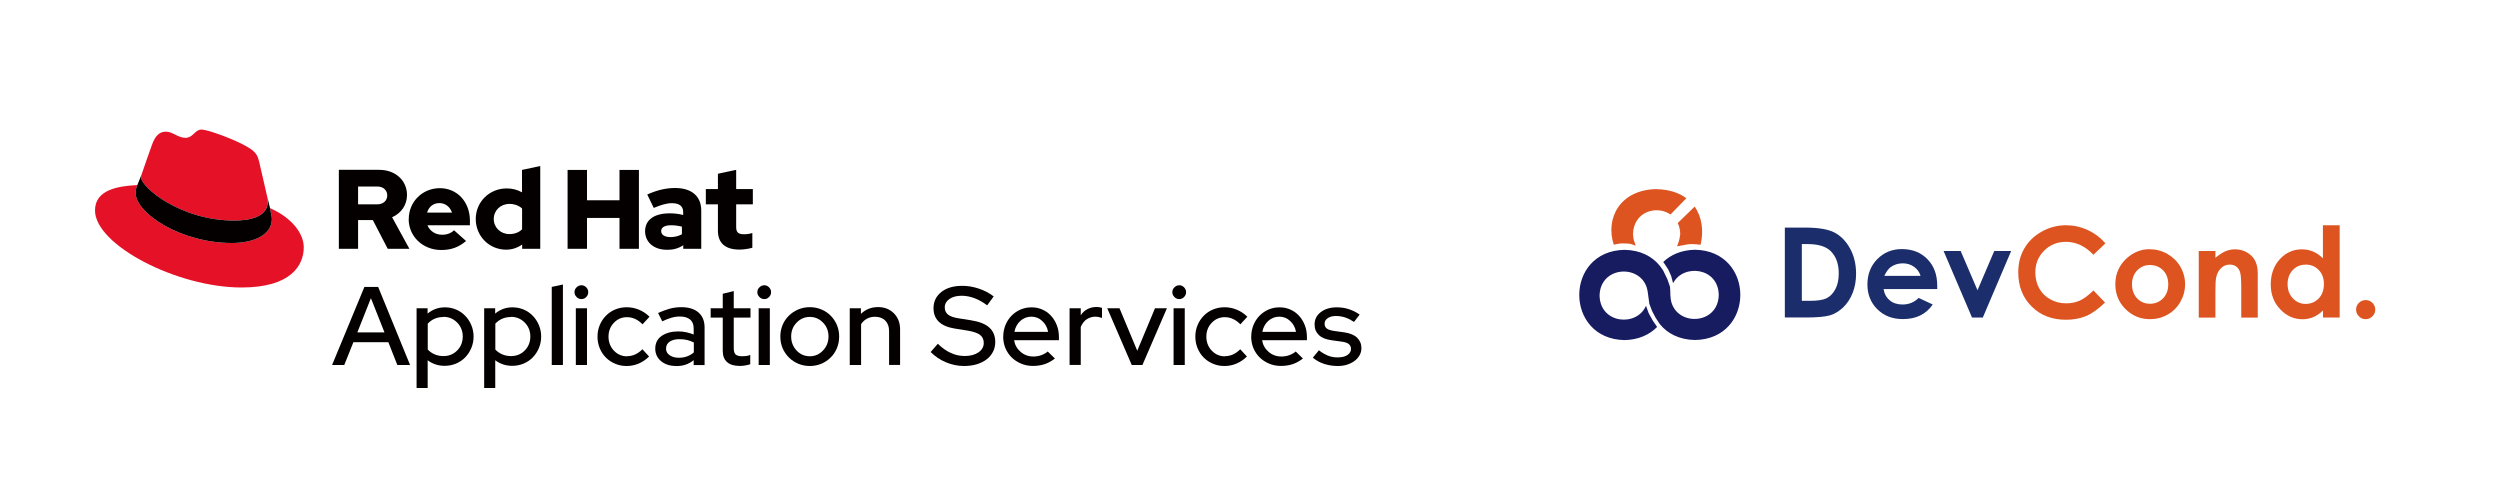 <?xml version="1.0" encoding="UTF-8"?><svg xmlns="http://www.w3.org/2000/svg" viewBox="0 0 300 60"><defs><style>.cls-1{fill:#1b2e6b;}.cls-1,.cls-2,.cls-3,.cls-4,.cls-5,.cls-6{stroke-width:0px;}.cls-2{fill:#171c61;}.cls-3{fill:#dd5420;}.cls-4{fill:#e51127;}.cls-5{fill:#fff;}.cls-6{fill:#040000;}</style></defs><g id="_レイヤー_1"><rect class="cls-5" width="300" height="60"/></g><g id="_レイヤー_4"><path class="cls-6" d="M39.85,43.8l3.88-9.37h1.65l3.83,9.37h-1.53l-1.08-2.74h-4.19l-1.1,2.74h-1.46ZM42.88,39.89h3.26l-1.63-4.11-1.63,4.11Z"/><path class="cls-6" d="M49.99,46.57v-9.58h1.32v.64c.29-.24.61-.43.96-.56.36-.13.73-.19,1.12-.19.48,0,.93.09,1.35.27.42.18.78.43,1.09.75.31.32.55.69.73,1.12.18.43.27.88.27,1.36s-.09.95-.27,1.38c-.18.43-.42.8-.73,1.12-.31.32-.68.57-1.1.75-.43.18-.89.27-1.38.27-.38,0-.75-.06-1.09-.17-.34-.12-.66-.28-.94-.5v3.33h-1.34ZM53.22,38.04c-.39,0-.75.07-1.07.21-.32.14-.59.34-.82.59v3.1c.21.24.49.43.82.58.33.14.69.21,1.07.21.66,0,1.21-.23,1.65-.68.44-.45.66-1.01.66-1.67s-.23-1.23-.68-1.68c-.45-.45-1-.68-1.64-.68Z"/><path class="cls-6" d="M58.1,46.57v-9.58h1.32v.64c.29-.24.61-.43.96-.56.36-.13.73-.19,1.12-.19.48,0,.93.09,1.35.27.42.18.78.43,1.09.75.31.32.55.69.73,1.12.18.43.27.88.27,1.36s-.09.95-.27,1.38c-.18.43-.42.8-.73,1.12-.31.32-.68.57-1.1.75-.43.18-.89.27-1.38.27-.38,0-.75-.06-1.09-.17-.34-.12-.66-.28-.94-.5v3.33h-1.34ZM61.33,38.04c-.39,0-.75.07-1.07.21-.32.14-.59.34-.82.59v3.1c.21.24.49.43.82.58.33.14.69.21,1.07.21.66,0,1.21-.23,1.65-.68.44-.45.66-1.01.66-1.67s-.23-1.23-.68-1.68c-.45-.45-1-.68-1.64-.68Z"/><path class="cls-6" d="M67.55,34.14v9.66h-1.34v-9.37l1.34-.29Z"/><path class="cls-6" d="M69.77,35.89c-.22,0-.42-.08-.58-.25-.17-.16-.25-.36-.25-.58s.08-.42.25-.58c.16-.16.36-.25.58-.25s.41.08.58.25c.16.17.24.36.24.58s-.08.42-.24.58c-.16.17-.35.25-.58.25ZM70.44,36.99v6.81h-1.34v-6.81h1.34Z"/><path class="cls-6" d="M75.25,42.74c.35,0,.67-.07.98-.21.3-.14.59-.35.86-.62l.8.87c-.36.36-.77.64-1.23.84-.46.2-.95.3-1.46.3s-.95-.09-1.38-.27c-.43-.18-.8-.43-1.11-.74-.31-.31-.56-.68-.74-1.12-.18-.43-.27-.9-.27-1.4s.09-.95.27-1.38c.18-.43.43-.81.74-1.12.31-.32.68-.57,1.11-.75.43-.18.89-.27,1.38-.27.52,0,1.01.1,1.49.3.48.2.89.48,1.25.84l-.84.91c-.26-.28-.55-.49-.87-.64s-.66-.22-1-.22c-.62,0-1.14.23-1.57.68-.43.45-.64,1.01-.64,1.66s.22,1.23.65,1.68c.43.45.96.68,1.59.68Z"/><path class="cls-6" d="M81.14,43.92c-.74,0-1.34-.19-1.81-.58-.46-.39-.7-.89-.7-1.49,0-.68.26-1.19.78-1.55.52-.35,1.18-.53,1.97-.53.33,0,.65.03.97.1.32.07.61.16.89.27v-.72c0-.48-.14-.84-.43-1.08-.29-.24-.7-.36-1.23-.36-.33,0-.67.05-1.01.15-.34.1-.71.24-1.1.43l-.5-1c.48-.22.95-.39,1.4-.52.45-.12.92-.18,1.39-.18.87,0,1.56.21,2.05.63.49.42.74,1.02.74,1.81v4.51h-1.31v-.59c-.29.24-.62.42-.97.54-.35.12-.73.17-1.14.17ZM79.92,41.82c0,.33.14.6.43.8.29.21.65.31,1.1.31.36,0,.69-.05.99-.16.3-.11.58-.27.82-.48v-1.19c-.25-.13-.52-.23-.8-.3-.29-.07-.6-.1-.95-.1-.46,0-.84.1-1.14.29-.29.2-.44.47-.44.83Z"/><path class="cls-6" d="M86.73,42.11v-4h-1.45v-1.12h1.45v-1.74l1.32-.32v2.06h2.01v1.12h-2.01v3.69c0,.35.08.59.23.74.16.14.41.21.77.21.2,0,.37-.01.51-.03.14-.02.3-.06.47-.13v1.12c-.19.06-.4.11-.63.15-.23.04-.45.05-.64.05-.66,0-1.16-.15-1.51-.46s-.52-.76-.52-1.34Z"/><path class="cls-6" d="M91.71,35.89c-.22,0-.42-.08-.58-.25-.17-.16-.25-.36-.25-.58s.08-.42.25-.58c.16-.16.36-.25.58-.25s.41.08.58.25c.16.17.24.36.24.58s-.08.42-.24.58c-.16.17-.35.25-.58.25ZM92.38,36.99v6.81h-1.34v-6.81h1.34Z"/><path class="cls-6" d="M93.64,40.38c0-.49.09-.95.27-1.38.18-.43.43-.81.76-1.12.32-.32.7-.57,1.13-.75.43-.18.89-.27,1.38-.27s.95.09,1.38.27c.43.18.81.43,1.12.75.32.32.57.69.75,1.12.18.43.27.89.27,1.38s-.09.97-.27,1.4c-.18.43-.43.81-.75,1.12-.32.32-.69.57-1.12.75-.43.18-.89.27-1.38.27s-.95-.09-1.38-.27c-.43-.18-.81-.43-1.13-.75-.32-.32-.57-.69-.76-1.12-.18-.43-.27-.9-.27-1.4ZM99.42,40.38c0-.66-.22-1.22-.66-1.67-.44-.45-.96-.68-1.58-.68s-1.14.23-1.58.68c-.44.45-.66,1.01-.66,1.67s.22,1.22.65,1.68c.43.46.96.69,1.59.69s1.14-.23,1.58-.69c.44-.46.66-1.02.66-1.68Z"/><path class="cls-6" d="M101.97,43.8v-6.81h1.34v.68c.27-.27.57-.47.92-.61.34-.14.72-.21,1.13-.21.78,0,1.41.25,1.91.75.49.5.74,1.14.74,1.91v4.28h-1.32v-4.05c0-.53-.15-.95-.45-1.26-.3-.31-.72-.47-1.24-.47-.36,0-.68.08-.96.23-.29.15-.52.37-.71.66v4.9h-1.34Z"/><path class="cls-6" d="M111.68,42.24l.86-.99c.5.49,1.01.86,1.55,1.1.53.25,1.09.37,1.68.37.68,0,1.23-.15,1.65-.44.42-.29.63-.67.63-1.12,0-.41-.14-.73-.43-.96-.29-.23-.78-.4-1.47-.52l-1.57-.25c-.87-.14-1.51-.42-1.93-.83-.42-.41-.63-.95-.63-1.61,0-.8.31-1.45.94-1.95.63-.5,1.47-.74,2.51-.74.66,0,1.32.11,1.98.33.66.22,1.26.53,1.79.94l-.78,1.07c-.51-.38-1.02-.67-1.53-.86-.51-.19-1.02-.29-1.53-.29-.61,0-1.1.13-1.47.39-.37.26-.56.59-.56,1,0,.37.13.66.39.87.26.21.69.36,1.28.45l1.51.24c.99.16,1.72.45,2.18.88.46.42.7,1,.7,1.72,0,.43-.09.82-.27,1.17-.18.35-.43.66-.76.91-.33.25-.72.45-1.18.59-.46.14-.97.21-1.53.21-.75,0-1.47-.15-2.17-.44-.7-.29-1.31-.71-1.85-1.24Z"/><path class="cls-6" d="M120.39,40.38c0-.48.09-.94.26-1.36.17-.43.41-.8.72-1.12.31-.32.67-.57,1.08-.75.41-.18.86-.27,1.34-.27s.9.09,1.3.27c.41.18.75.43,1.04.75.29.32.52.69.69,1.13.17.44.25.91.25,1.4v.39h-5.38c.09.56.35,1.03.78,1.4.43.37.94.56,1.53.56.33,0,.65-.05.95-.16.3-.11.56-.25.78-.44l.86.84c-.4.31-.81.54-1.24.68-.42.14-.89.21-1.4.21s-.97-.09-1.4-.27c-.44-.18-.82-.43-1.14-.74-.32-.31-.57-.68-.76-1.12-.18-.43-.27-.9-.27-1.4ZM123.78,38c-.52,0-.96.17-1.34.51-.37.34-.61.78-.71,1.31h4.04c-.09-.52-.32-.95-.7-1.3-.37-.35-.81-.52-1.3-.52Z"/><path class="cls-6" d="M128.35,43.8v-6.81h1.34v.84c.22-.34.5-.59.83-.75.33-.16.67-.24,1.03-.24.15,0,.28,0,.39.03.11.02.21.04.3.08v1.2c-.11-.04-.23-.07-.37-.1-.14-.03-.29-.05-.43-.05-.36,0-.69.1-1,.29-.31.19-.56.51-.75.94v4.56h-1.34Z"/><path class="cls-6" d="M135.81,43.8l-2.94-6.81h1.47l2.13,5.1,2.13-5.1h1.43l-2.94,6.81h-1.27Z"/><path class="cls-6" d="M141.51,35.89c-.22,0-.42-.08-.58-.25-.17-.16-.25-.36-.25-.58s.08-.42.25-.58c.16-.16.36-.25.58-.25s.41.08.58.25c.16.17.24.36.24.58s-.08.42-.24.58c-.16.17-.35.25-.58.25ZM142.17,36.99v6.81h-1.34v-6.81h1.34Z"/><path class="cls-6" d="M146.99,42.74c.35,0,.67-.07.98-.21.3-.14.59-.35.86-.62l.8.87c-.36.36-.77.64-1.23.84-.46.2-.95.3-1.46.3s-.95-.09-1.38-.27c-.43-.18-.8-.43-1.11-.74-.31-.31-.56-.68-.74-1.12-.18-.43-.27-.9-.27-1.4s.09-.95.27-1.38c.18-.43.43-.81.74-1.12.31-.32.68-.57,1.11-.75.43-.18.89-.27,1.38-.27.52,0,1.01.1,1.49.3.48.2.89.48,1.25.84l-.84.91c-.26-.28-.55-.49-.87-.64s-.66-.22-1-.22c-.62,0-1.14.23-1.57.68-.43.45-.64,1.01-.64,1.66s.22,1.23.65,1.68c.43.45.96.68,1.59.68Z"/><path class="cls-6" d="M150.15,40.38c0-.48.09-.94.26-1.36.17-.43.41-.8.72-1.12.31-.32.67-.57,1.08-.75.41-.18.86-.27,1.34-.27s.9.09,1.3.27c.41.18.75.43,1.04.75.29.32.52.69.69,1.13.17.44.25.91.25,1.4v.39h-5.38c.09.56.35,1.03.78,1.4.43.37.94.56,1.53.56.33,0,.65-.05.95-.16.3-.11.56-.25.78-.44l.86.84c-.4.31-.81.54-1.24.68-.42.14-.89.21-1.4.21s-.97-.09-1.4-.27c-.44-.18-.82-.43-1.14-.74-.32-.31-.57-.68-.76-1.12-.18-.43-.27-.9-.27-1.4ZM153.53,38c-.52,0-.96.17-1.34.51-.37.34-.61.78-.71,1.31h4.04c-.09-.52-.32-.95-.7-1.3-.37-.35-.81-.52-1.3-.52Z"/><path class="cls-6" d="M157.55,42.91l.72-.88c.29.24.62.44,1,.61.38.17.79.25,1.22.25.54,0,.94-.1,1.22-.3.28-.2.41-.44.41-.72,0-.24-.09-.43-.26-.58-.17-.14-.45-.24-.84-.29l-1.23-.17c-.67-.09-1.18-.29-1.52-.62s-.52-.74-.52-1.27c0-.62.25-1.11.75-1.49.5-.38,1.14-.57,1.91-.57.51,0,.99.07,1.45.22.45.15.89.36,1.3.65l-.68.88c-.33-.22-.67-.4-1.02-.52-.35-.12-.73-.19-1.14-.19s-.72.08-.98.25c-.26.17-.39.39-.39.68,0,.25.09.44.26.57.17.13.46.23.86.29l1.23.17c.69.1,1.2.31,1.55.64.34.33.52.75.52,1.26,0,.3-.07.59-.22.85-.15.26-.35.49-.6.68-.25.19-.56.34-.9.45s-.72.16-1.12.16c-.56,0-1.1-.08-1.63-.25-.52-.17-.97-.42-1.36-.75Z"/><path class="cls-6" d="M86.15,27.68c0,1.53.92,2.27,2.6,2.27.41,0,1.11-.09,1.53-.22v-1.77c-.37.11-.64.15-.99.15-.69,0-.95-.22-.95-.87v-2.72h2v-1.83h-2v-2.31l-2.19.47v1.84h-1.45v1.83h1.45v3.15ZM79.34,27.73c0-.47.47-.7,1.19-.7.47,0,.91.07,1.3.16v.92c-.41.23-.88.34-1.37.34-.7,0-1.12-.27-1.12-.72M80.01,29.98c.77,0,1.39-.16,1.98-.55v.43h2.16v-4.59c0-1.75-1.18-2.71-3.14-2.71-1.1,0-2.18.26-3.34.78l.78,1.61c.84-.35,1.54-.57,2.16-.57.91,0,1.37.35,1.37,1.07v.35c-.51-.14-1.06-.2-1.62-.2-1.84,0-2.95.77-2.95,2.15,0,1.26,1,2.22,2.6,2.22M68.11,29.86h2.33v-3.71h3.9v3.71h2.33v-9.47h-2.33v3.64h-3.9v-3.64h-2.33v9.47ZM59.25,26.28c0-1.03.81-1.81,1.88-1.81.6,0,1.14.2,1.52.55v2.5c-.39.38-.91.57-1.52.57-1.06,0-1.88-.78-1.88-1.81M62.67,29.86h2.16v-9.94l-2.19.47v2.69c-.54-.31-1.16-.47-1.83-.47-2.08,0-3.72,1.61-3.72,3.67s1.61,3.68,3.65,3.68c.7,0,1.37-.22,1.92-.62v.53ZM52.74,24.37c.69,0,1.27.45,1.5,1.14h-2.99c.22-.72.76-1.14,1.49-1.14M49.04,26.29c0,2.08,1.7,3.71,3.9,3.71,1.2,0,2.08-.32,2.99-1.08l-1.45-1.29c-.34.35-.84.54-1.43.54-.81,0-1.47-.45-1.76-1.14h5.1v-.54c0-2.27-1.53-3.91-3.61-3.91s-3.73,1.62-3.73,3.71M45.27,22.38c.77,0,1.2.49,1.2,1.07s-.43,1.07-1.2,1.07h-2.3v-2.14h2.3ZM40.64,29.86h2.33v-3.45h1.77l1.79,3.45h2.6l-2.08-3.79c1.12-.49,1.79-1.5,1.79-2.67,0-1.7-1.34-3.02-3.34-3.02h-4.84v9.47Z"/><path class="cls-4" d="M28.1,26.47c1.65,0,4.03-.34,4.03-2.3,0-.15,0-.3-.04-.45l-.98-4.26c-.23-.94-.43-1.36-2.07-2.18-1.28-.65-4.06-1.73-4.88-1.73-.77,0-.99.99-1.9.99s-1.53-.74-2.35-.74-1.31.54-1.7,1.65c0,0-1.11,3.12-1.25,3.57-.03.09-.03.18-.03.26,0,1.21,4.78,5.19,11.18,5.19M32.39,24.96c.23,1.08.23,1.19.23,1.33,0,1.84-2.07,2.87-4.79,2.87-6.16,0-11.55-3.6-11.55-5.99,0-.37.09-.71.2-.96-2.21.11-5.08.51-5.08,3.04,0,4.14,9.82,9.25,17.59,9.25,5.96,0,7.46-2.69,7.46-4.82,0-1.67-1.45-3.57-4.06-4.71"/><path class="cls-6" d="M32.39,24.96c.23,1.08.23,1.19.23,1.33,0,1.84-2.07,2.87-4.79,2.87-6.16,0-11.55-3.6-11.55-5.99,0-.37.09-.71.2-.96l.48-1.19c-.03.09-.03.18-.03.26,0,1.21,4.78,5.19,11.18,5.19,1.65,0,4.03-.34,4.03-2.3,0-.15,0-.3-.04-.45l.3,1.24Z"/><path class="cls-3" d="M198.79,22.69c-4.45.08-6.16,3.55-5.14,6.67.28-.04.66-.15.96-.15.88.01,1-.01,1.67.28-.28-.96-.22-.43-.32-1.38.05-2.73,2.86-3.52,4.5-2.37l1.9-1.95c-.87-.65-2.05-1.06-3.57-1.09Z"/><path class="cls-3" d="M203.35,24.8l-2.02,1.96c.18.38.29.82.3,1.34-.1.62-.11.75-.38,1.46.97-.18,1.27-.27,1.74-.27.33,0,.78.03,1.08.08.39-1.63.18-3.31-.71-4.57Z"/><path class="cls-1" d="M214.18,27.31h2.43c1.57,0,2.73.19,3.5.58.76.39,1.39,1.02,1.88,1.9.49.88.74,1.9.74,3.07,0,.83-.14,1.6-.41,2.29-.28.7-.66,1.28-1.14,1.74-.49.46-1.01.78-1.58.95s-1.55.26-2.95.26h-2.47v-10.79ZM216.22,29.29v6.81h.95c.94,0,1.62-.11,2.04-.32.42-.22.77-.58,1.04-1.09.27-.51.4-1.14.4-1.88,0-1.15-.32-2.03-.96-2.67-.58-.57-1.5-.85-2.78-.85h-.7Z"/><path class="cls-1" d="M232.47,34.69h-6.44c.09.57.34,1.02.74,1.35.4.34.92.5,1.54.5.75,0,1.39-.26,1.93-.79l1.69.79c-.42.6-.92,1.04-1.51,1.32-.59.29-1.28.43-2.09.43-1.25,0-2.27-.4-3.06-1.19-.79-.79-1.18-1.78-1.18-2.97s.39-2.23,1.18-3.03c.79-.8,1.77-1.21,2.95-1.21,1.26,0,2.28.4,3.07,1.21.79.8,1.18,1.87,1.18,3.19v.38ZM230.47,33.11c-.13-.45-.39-.81-.78-1.09-.39-.28-.84-.42-1.36-.42-.56,0-1.05.16-1.47.47-.26.2-.51.54-.74,1.03h4.34Z"/><path class="cls-1" d="M233.24,30.12h2.04l2.02,4.71,2.01-4.71h2.03l-3.4,7.98h-1.3l-3.41-7.98Z"/><path class="cls-3" d="M252.65,29.2l-1.44,1.37c-.98-1.03-2.08-1.55-3.3-1.55-1.03,0-1.9.35-2.61,1.06-.71.71-1.06,1.57-1.06,2.61,0,.72.16,1.36.47,1.92.31.56.76,1,1.33,1.31.57.32,1.21.48,1.91.48.6,0,1.14-.11,1.63-.33.49-.22,1.04-.63,1.63-1.22l1.39,1.45c-.8.78-1.55,1.32-2.26,1.62-.71.3-1.52.45-2.43.45-1.68,0-3.05-.53-4.12-1.6-1.07-1.06-1.6-2.43-1.6-4.09,0-1.08.24-2.03.73-2.87s1.18-1.51,2.09-2.02c.91-.51,1.88-.76,2.93-.76.89,0,1.75.19,2.57.56.82.38,1.53.91,2.13,1.6Z"/><path class="cls-3" d="M257.98,29.91c.75,0,1.46.19,2.12.57.66.38,1.18.89,1.55,1.53.37.65.56,1.34.56,2.09s-.19,1.46-.56,2.11c-.37.66-.88,1.17-1.53,1.54-.65.37-1.36.55-2.14.55-1.14,0-2.12-.41-2.93-1.22-.81-.81-1.21-1.8-1.21-2.97,0-1.25.46-2.29,1.37-3.12.8-.72,1.72-1.09,2.77-1.09ZM258.01,31.8c-.62,0-1.14.22-1.55.65-.41.43-.62.99-.62,1.66s.2,1.26.61,1.69c.41.43.93.65,1.55.65s1.15-.22,1.57-.65c.42-.44.62-1,.62-1.68s-.2-1.24-.61-1.67c-.41-.43-.93-.64-1.57-.64Z"/><path class="cls-3" d="M263.85,30.12h2v.82c.45-.38.87-.65,1.23-.8.37-.15.75-.22,1.13-.22.79,0,1.46.28,2.02.83.46.47.7,1.16.7,2.08v5.28h-1.98v-3.5c0-.95-.04-1.59-.13-1.9-.09-.31-.23-.55-.45-.71-.21-.16-.47-.25-.79-.25-.41,0-.75.14-1.04.41-.29.27-.49.65-.6,1.13-.06.25-.09.79-.09,1.62v3.2h-2v-7.98Z"/><path class="cls-3" d="M278.76,27.03h2v11.07h-2v-.84c-.39.37-.78.64-1.18.8-.39.16-.82.25-1.28.25-1.03,0-1.92-.4-2.68-1.2s-1.13-1.79-1.13-2.98.36-2.24,1.09-3.03c.73-.79,1.61-1.18,2.65-1.18.48,0,.93.09,1.35.27.42.18.81.45,1.17.81v-3.96ZM276.66,31.76c-.62,0-1.13.22-1.54.66-.41.44-.61,1-.61,1.68s.21,1.26.63,1.7.93.67,1.54.67,1.15-.22,1.57-.66c.41-.44.62-1.01.62-1.72s-.21-1.26-.62-1.69c-.41-.43-.94-.65-1.57-.65Z"/><path class="cls-3" d="M283.88,36.01c.32,0,.59.11.81.33s.34.49.34.81-.11.59-.34.81c-.23.23-.5.34-.81.34s-.59-.11-.81-.34c-.23-.22-.34-.5-.34-.81s.11-.59.34-.81.5-.33.81-.33Z"/><path class="cls-2" d="M203.41,29.97c-1.65.03-2.93.6-3.82,1.47l.21.3.39.6.35.78.23.87h0c1.22-2.37,5.43-1.91,5.48,1.4-.06,3.64-5.15,3.83-5.75.59h0s0,0,0,0c-.03-.18-.05-.38-.06-.58,0-.06,0-.16,0-.33l-.04-.66s-.3-.88-.32-.92c-.02-.04-.51-1.05-.51-1.05l-.39-.54c-.9-1.12-2.31-1.89-4.24-1.92-7.24.12-7.24,10.7,0,10.83,1.7-.03,3.01-.66,3.91-1.57l-.03-.06-.5-.73-.48-.87-.32-.89h0c-1.1,2.57-5.51,2.17-5.57-1.22.06-3.48,4.71-3.81,5.65-1h0s0,0,0,0c.07.22.12.46.15.72h0s.17,1.26.17,1.26l.33.87.43.82.49.74c.9,1.12,2.31,1.89,4.24,1.92,7.24-.12,7.24-10.7,0-10.83Z"/></g></svg>